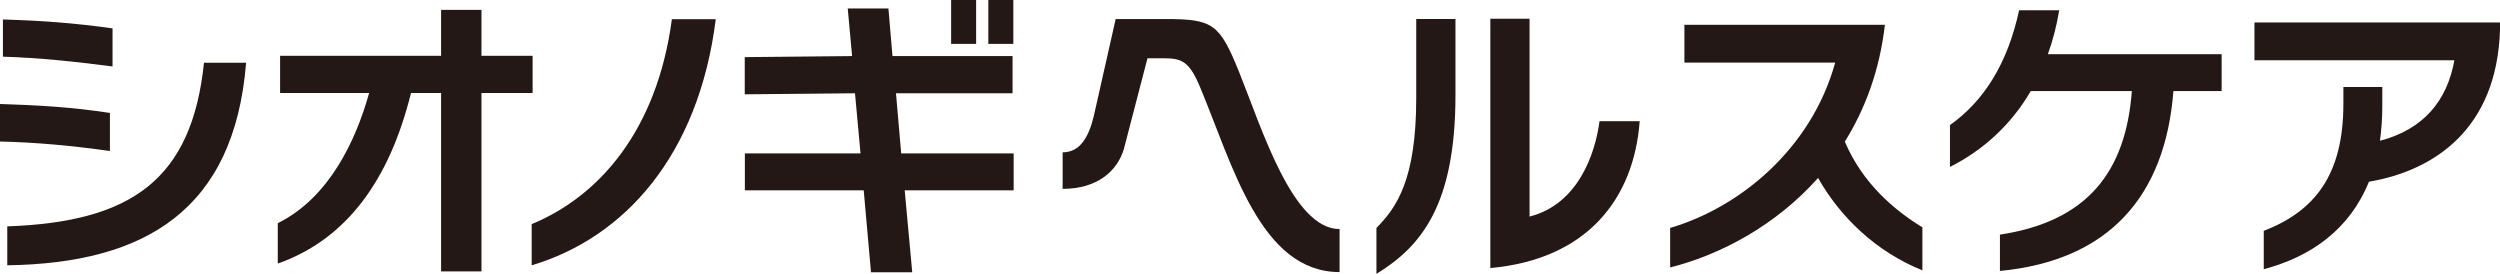 <?xml version="1.0" encoding="UTF-8"?><svg id="_レイヤー_1" xmlns="http://www.w3.org/2000/svg" viewBox="0 0 2229.15 244.19"><defs><style>.cls-1{fill:#231815;stroke-width:0px;}</style></defs><path class="cls-1" d="M1104.72,63.9c-17.23-42.64-23.19-46.92-65.42-46.92h-44.5l-19.57,86.76c-4.67,19.16-12.56,32.09-27.72,32.09v32.58c31.04,0,48.8-15.98,54.62-35.61l21.03-80.84h14.28c16.35,0,22.96,2.62,32.71,25.96,28.97,69.36,53.74,164.69,124.3,164.69v-38.35c-42.05,0-69.62-90.62-89.72-140.36"/><path class="cls-1" d="M1363.85,193.08V16.69h-34.98v222.32c86.03-7.77,128-61.41,133.18-130.96h-35.83c-3.89,29.91-19.63,74.29-62.37,85.04"/><path class="cls-1" d="M1262.8,87.42c0,73.07-17.62,97.69-35.49,115.82v40.94c39.9-24.36,70.47-61.41,70.47-159.35V16.95h-34.98v70.47Z"/><path class="cls-1" d="M1644.94,126.29c18.14-29.02,31.09-63.75,35.75-104.17h-178.78v33.68h134.47c-21.51,77.73-86.02,129.56-147.17,147.43v35.24c45.34-11.4,94.57-37.84,131.89-79.81,19.95,35.24,51.82,65.81,93.02,82.4v-38.35c-25.39-15.54-53.38-39.38-69.18-76.43"/><path class="cls-1" d="M1836.12,9.18h-35.76c-10.36,47.67-31.35,80.84-61.66,102.35v37.32c29.28-14.77,54.41-37.32,72.03-67.63h90.17c-5.44,71.52-39.13,116.08-117.64,128v32.38c97.43-9.33,147.43-66.85,154.69-160.39h43.01v-32.9h-154.94c4.4-12.18,7.77-25.14,10.1-39.13"/><path class="cls-1" d="M2010.2,53.74h178.27c-6.48,36.28-27.72,61.67-66.33,71.77,1.29-9.58,2.07-19.95,2.07-31.09v-16.84h-34.71v15.03c0,63.22-25.39,95.61-71,113.23v34.2c41.98-11.15,76.43-35.24,93.8-78,59.08-10.1,114.01-47.67,116.85-135.25v-6.74h-218.94v33.68Z"/><path class="cls-1" d="M98.01,100.71c-33.94-5.19-63.28-6.91-98.01-7.95v33.42c32.39.78,62.77,3.54,98.01,8.47v-33.94Z"/><path class="cls-1" d="M6.49,201.84v34.72c123.32-1.81,202.35-49.49,212.97-180.6h-37.56c-10.88,103.9-64.26,141.99-175.41,145.88"/><path class="cls-1" d="M100.35,25.31c-35.24-4.92-63.29-6.91-97.75-7.95v33.17c33.17,1.04,63.54,4.33,97.75,8.73V25.31Z"/><path class="cls-1" d="M474.91,49.75h-45.6V8.81h-36.01v40.94h-143.55v33.17h79.41c-11.75,41.92-35.36,93.28-81.48,116.08v36.01c62.44-22.03,99.87-75.83,118.8-152.09h26.82v159.09h36.01V82.91h45.6v-33.17Z"/><path class="cls-1" d="M474.08,199.84v36.73c82.52-24.62,148.85-97.69,164.14-219.46h-39.12c-13.22,98.71-64.27,157.6-125.02,182.74"/><rect class="cls-1" x="848.09" width="22.28" height="39.13"/><polygon class="cls-1" points="798.91 83.17 902.86 83.17 902.86 50 795.79 50 792.17 7.52 755.89 7.52 759.78 50 664.06 50.94 664.06 84.1 762.36 83.17 767.29 136.8 664.17 136.8 664.17 169.71 770.14 169.71 776.63 242.78 813.41 242.78 806.68 169.71 903.84 169.71 903.84 136.8 803.57 136.8 798.91 83.17"/><rect class="cls-1" x="881.26" width="22.28" height="39.13"/></svg>